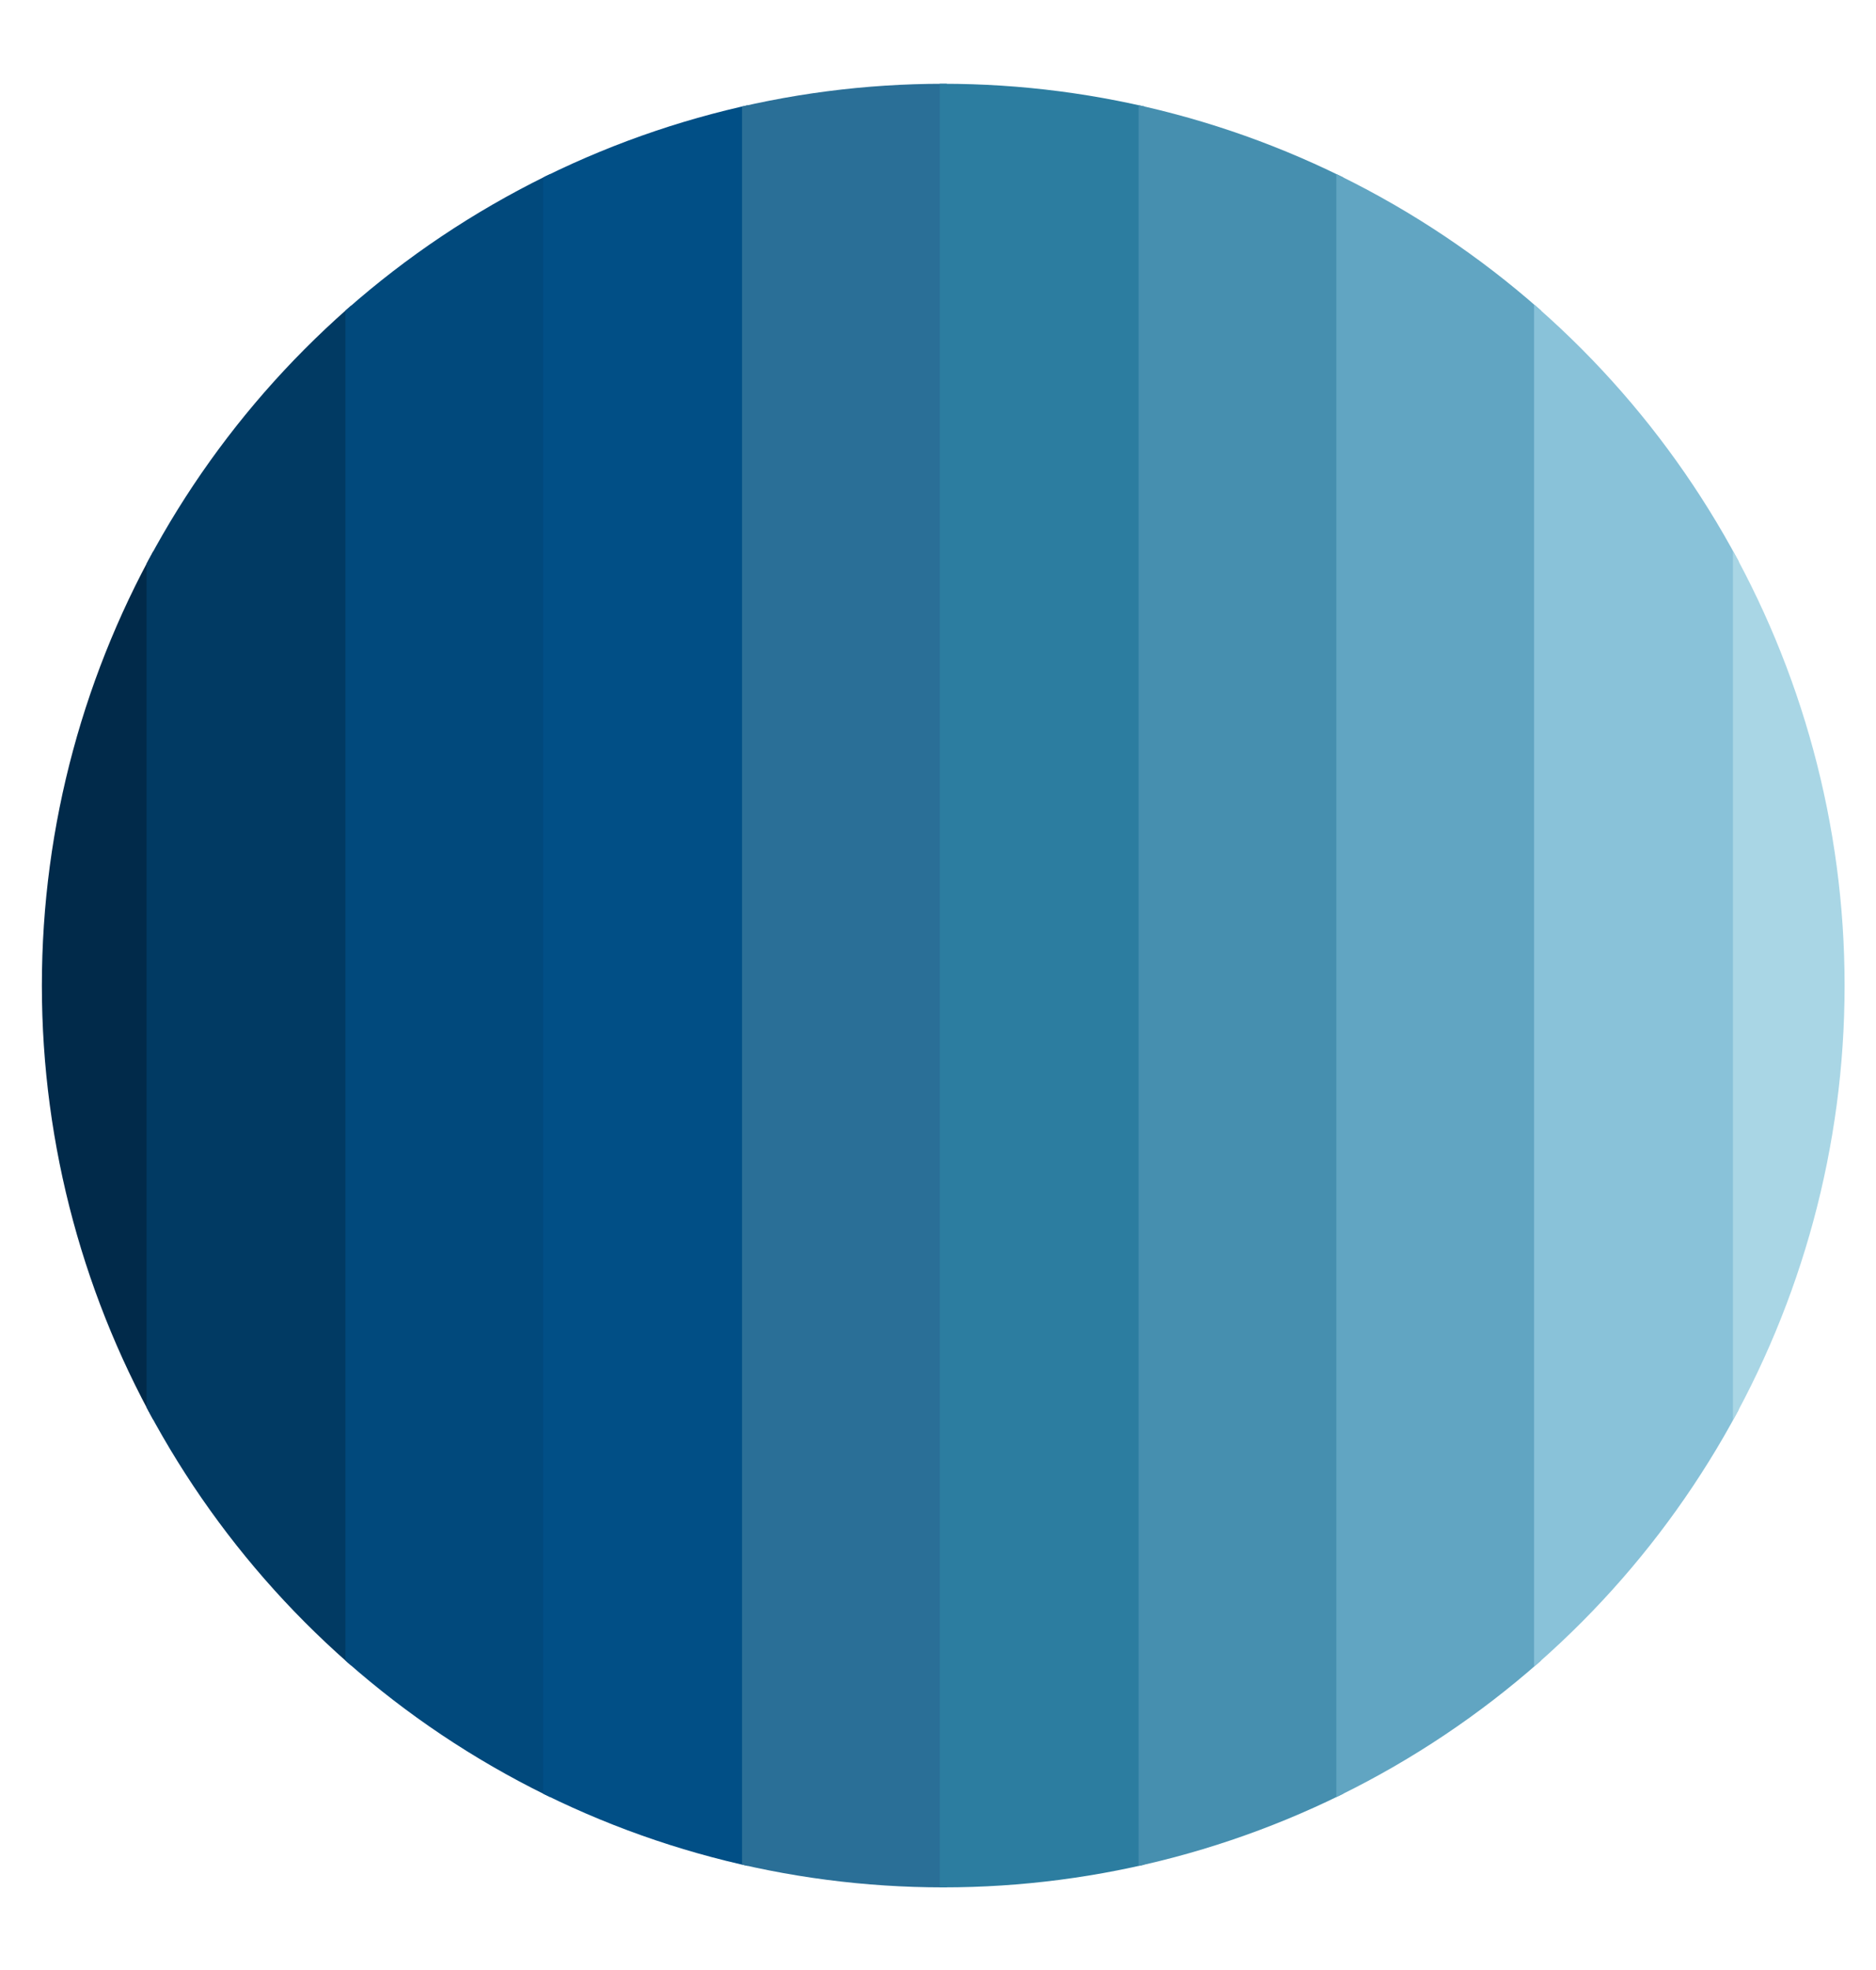 <?xml version="1.0" encoding="utf-8"?>
<!-- Generator: Adobe Illustrator 25.4.1, SVG Export Plug-In . SVG Version: 6.00 Build 0)  -->
<svg version="1.1" id="Layer_1" xmlns="http://www.w3.org/2000/svg" xmlns:xlink="http://www.w3.org/1999/xlink" x="0px" y="0px"
	 viewBox="0 0 161.3 169.3" style="enable-background:new 0 0 161.3 169.3;" xml:space="preserve">
<style type="text/css">
	.st0{clip-path:url(#SVGID_00000143599597390483677050000001260637944377489286_);}
	.st1{fill:#012A4A;}
	.st2{fill:#013A63;}
	.st3{fill:#01497C;}
	.st4{fill:#014F86;}
	.st5{fill:#2A6F97;}
	.st6{fill:#2C7DA0;}
	.st7{fill:#468FAF;}
	.st8{fill:#61A5C2;}
	.st9{fill:#89C2D9;}
	.st10{fill:#A9D6E5;}
</style>
<g>
	<defs>
		<circle id="SVGID_1_" cx="81.1" cy="84.7" r="77.5"/>
	</defs>
	<clipPath id="SVGID_00000153680962683700639550000011118230881144528560_">
		<use xlink:href="#SVGID_1_"  style="overflow:visible;"/>
	</clipPath>
	<g style="clip-path:url(#SVGID_00000153680962683700639550000011118230881144528560_);">
		<rect x="-4.4" y="-7.7" class="st1" width="17.6" height="184.7"/>
		<rect x="12.6" y="-7.7" class="st2" width="17.6" height="184.7"/>
		<rect x="29.7" y="-7.7" class="st3" width="17.6" height="184.7"/>
		<rect x="46.7" y="-7.7" class="st4" width="17.6" height="184.7"/>
		<rect x="63.8" y="-7.7" class="st5" width="17.6" height="184.7"/>
		<rect x="80.8" y="-7.7" class="st6" width="17.6" height="184.7"/>
		<rect x="97.9" y="-7.7" class="st7" width="17.6" height="184.7"/>
		<rect x="114.9" y="-7.7" class="st8" width="17.6" height="184.7"/>
		<rect x="131.9" y="-7.7" class="st9" width="17.6" height="184.7"/>
		<rect x="149" y="-7.7" class="st10" width="17.6" height="184.7"/>
	</g>
</g>
</svg>
